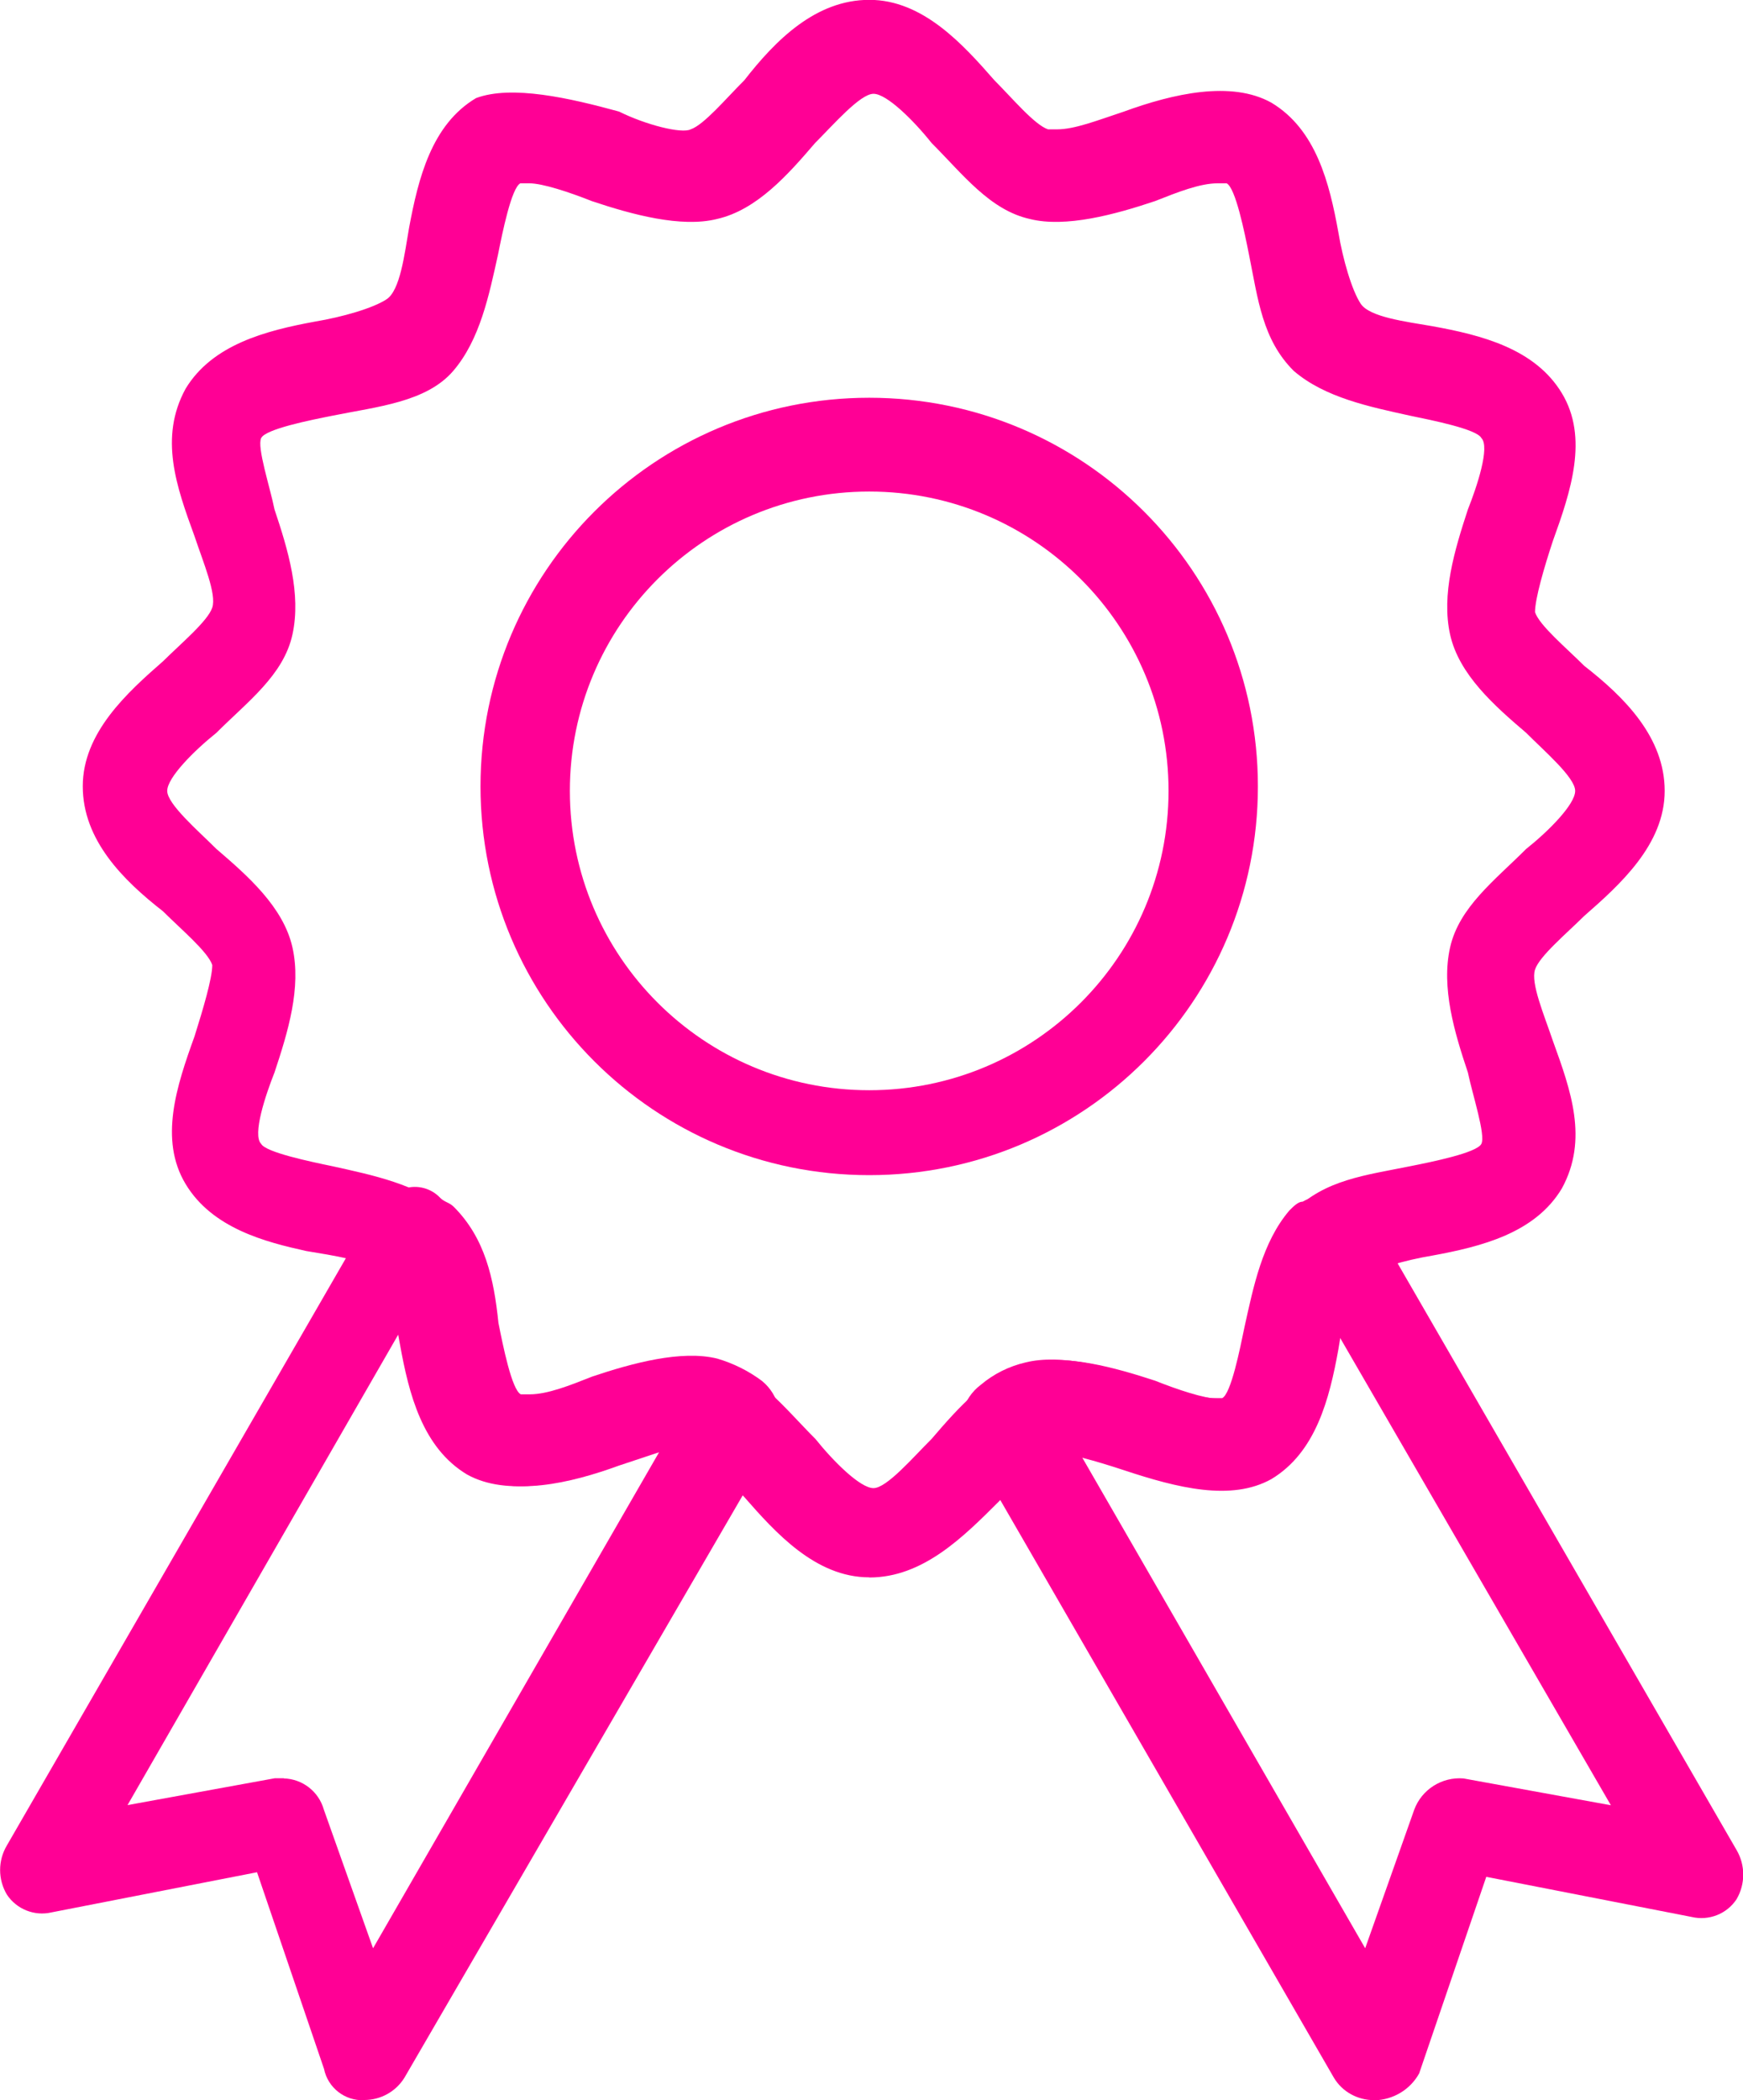 <?xml version="1.0" encoding="UTF-8"?>
<svg id="Layer_2" xmlns="http://www.w3.org/2000/svg" viewBox="0 0 113.72 137.02">
  <defs>
    <style>
      .cls-1 {
        fill: #ff0095;
      }
    </style>
  </defs>
  <g id="Layer_1-2" data-name="Layer_1">
    <g>
      <path class="cls-1" d="M56.71,102.91c-3.5,0-6.12-2.92-8.16-5.25-1.16-1.16-2.62-2.91-3.5-3.2h-.58c-1.17,0-2.62.58-4.37,1.16-3.21,1.17-7,2.04-9.63.58-2.91-1.75-3.79-5.25-4.37-8.46-.29-1.75-.87-3.79-1.46-4.66s-2.92-1.16-4.66-1.46c-2.62-.58-6.12-1.46-7.87-4.37s-.58-6.42.58-9.63c.55-1.75,1.16-3.79,1.16-4.66-.29-.87-2.04-2.33-3.21-3.5-2.62-2.04-5.24-4.66-5.24-8.16s2.91-6.12,5.24-8.16c1.17-1.16,2.92-2.62,3.21-3.5s-.58-2.92-1.16-4.66c-1.17-3.21-2.33-6.42-.58-9.62,1.75-2.89,5.25-3.79,8.45-4.38,1.75-.29,3.79-.87,4.67-1.46s1.16-2.92,1.46-4.66c.6-3.21,1.46-6.73,4.37-8.46,2.33-.87,6.12,0,9.33.88,1.75.87,4.09,1.46,4.67,1.16.87-.29,2.33-2.04,3.5-3.2,2.04-2.62,4.66-5.25,8.16-5.25s6.12,2.92,8.16,5.25c1.16,1.16,2.62,2.91,3.5,3.2h.58c1.16,0,2.62-.58,4.37-1.16,3.21-1.17,7-2.04,9.62-.58,2.92,1.75,3.79,5.25,4.37,8.46.29,1.75.88,3.79,1.46,4.66s2.92,1.16,4.66,1.46c3.21.58,6.7,1.46,8.46,4.37s.58,6.42-.58,9.63c-.58,1.75-1.17,3.79-1.17,4.66.29.87,2.04,2.33,3.21,3.5,2.62,2.04,5.25,4.66,5.25,8.16s-2.92,6.12-5.25,8.16c-1.17,1.16-2.92,2.62-3.21,3.5s.58,2.92,1.17,4.66c1.16,3.21,2.33,6.42.58,9.62-1.75,2.92-5.25,3.79-8.46,4.38-1.75.29-3.79.87-4.66,1.46s-1.17,2.92-1.46,4.66c-.58,3.21-1.46,6.71-4.37,8.46-2.62,1.46-6.12.58-9.62-.58-1.75-.58-3.79-1.16-4.66-1.16-.88.29-2.33,2.04-3.5,3.2-2.33,2.33-4.96,4.96-8.45,4.96ZM44.75,88.63c.69-.05,1.39.05,2.04.29,2.62.58,4.37,2.92,6.41,4.96,1.17,1.46,2.92,3.21,3.79,3.21s2.62-2.05,3.79-3.21c1.75-2.04,3.79-4.37,6.42-4.96,2.33-.58,5.51.29,8.16,1.16,1.46.58,3.21,1.17,4.09,1.17h.58c.58-.29,1.17-2.92,1.46-4.66.58-2.62,1.16-5.51,2.92-7.58,2.04-2.04,4.66-2.33,7.58-2.92,1.46-.29,4.37-.88,4.66-1.46s-.58-3.21-.88-4.66c-.88-2.62-1.75-5.54-1.16-8.16s2.91-4.37,4.96-6.42c1.46-1.16,3.2-2.91,3.2-3.79s-2.04-2.62-3.2-3.79c-2.05-1.75-4.38-3.79-4.96-6.41s.29-5.51,1.16-8.16c.58-1.46,1.46-4.08.88-4.66-.29-.58-3.21-1.16-4.66-1.46-2.62-.58-5.54-1.17-7.58-2.92-2.05-2.04-2.33-4.66-2.92-7.58-.29-1.46-.88-4.37-1.46-4.66h-.58c-1.17,0-2.62.58-4.09,1.16-2.62.88-5.83,1.75-8.16,1.17-2.62-.58-4.38-2.92-6.42-4.96-1.16-1.46-2.92-3.21-3.79-3.21s-2.62,2.02-3.81,3.21c-1.75,2.04-3.79,4.37-6.41,4.96-2.33.58-5.54-.29-8.16-1.17-1.46-.58-3.21-1.16-4.08-1.16h-.58c-.58.29-1.17,3.21-1.46,4.66-.58,2.62-1.17,5.54-2.92,7.58s-4.96,2.33-7.87,2.92c-1.46.29-4.37.87-4.66,1.46s.58,3.21.87,4.66c.88,2.62,1.75,5.51,1.17,8.16s-2.92,4.37-4.96,6.41c-1.46,1.17-3.21,2.92-3.21,3.79s2.04,2.62,3.21,3.79c2.04,1.75,4.37,3.79,4.96,6.42s-.29,5.51-1.17,8.16c-.58,1.46-1.46,4.08-.87,4.66.29.55,3.21,1.16,4.66,1.46,2.62.58,5.51,1.17,7.58,2.92s2.35,4.66,2.95,7.57c.29,1.46.87,4.37,1.46,4.66h.58c1.16,0,2.62-.58,4.08-1.17,2.31-.58,4.36-1.45,6.4-1.45Z"/>
      <path class="cls-1" d="M56.71,76.67c-14.01,0-25.36-11.35-25.36-25.36s11.35-25.36,25.36-25.36,25.36,11.35,25.36,25.36-11.35,25.36-25.36,25.36ZM56.71,32.07c-10.79,0-19.53,8.74-19.53,19.53s8.74,19.53,19.53,19.53,19.53-8.74,19.53-19.53h0c0-10.79-8.74-19.53-19.53-19.53Z"/>
      <path class="cls-1" d="M89.65,137.02c-1.07,0-2.07-.54-2.62-1.46l-23.92-41.42c-.87-1.17-.29-2.92.88-3.79.84-.71,1.84-1.21,2.92-1.46,2.33-.58,5.51.29,8.16,1.16,1.46.58,3.21,1.17,4.09,1.17h.58c.58-.29,1.16-3.21,1.46-4.66.58-2.62,1.16-5.51,2.92-7.58.29-.29.58-.58.87-.58.71-.4,1.55-.51,2.33-.29.77.21,1.47.61,2.05,1.17l23.93,41.42c.58.99.58,2.22,0,3.21-.63.96-1.8,1.42-2.92,1.16l-13.41-2.62-4.38,12.83c-.59,1.06-1.7,1.72-2.91,1.75h-.02ZM70.41,94.75l18.66,32.36,3.2-9.04c.49-1.32,1.8-2.15,3.21-2.04l9.62,1.75-18.07-31.19c.04.32-.07.64-.29.87-.58,3.21-1.46,6.71-4.38,8.46-2.62,1.46-6.12.58-9.62-.58-.8-.06-1.59-.25-2.33-.58Z"/>
      <path class="cls-1" d="M23.76,137.02h0c-1.26.06-2.37-.81-2.62-2.04l-4.37-12.83-13.41,2.62c-1.12.26-2.28-.21-2.91-1.16-.59-.99-.59-2.22,0-3.21l23.9-41.4c.49-.71,1.21-1.23,2.04-1.46.83-.26,1.74-.02,2.33.61.29.29.58.29.88.58,2.04,2.04,2.62,4.66,2.92,7.58.29,1.46.87,4.37,1.46,4.66h.58c1.16,0,2.62-.58,4.08-1.16,2.62-.88,5.83-1.75,8.16-1.17,1.05.31,2.04.8,2.92,1.46,1.12.92,1.48,2.48.87,3.79l-24.2,41.66c-.56.91-1.55,1.46-2.62,1.46ZM18.51,116.03c1.23.03,2.29.86,2.62,2.04l3.21,9.04,18.66-32.36-2.62.87c-3.2,1.17-7,2.04-9.62.58-2.92-1.75-3.79-5.25-4.37-8.46.04-.32-.07-.64-.29-.87l-17.78,30.9,9.6-1.75h.61Z"/>
    </g>
  </g>
</svg>